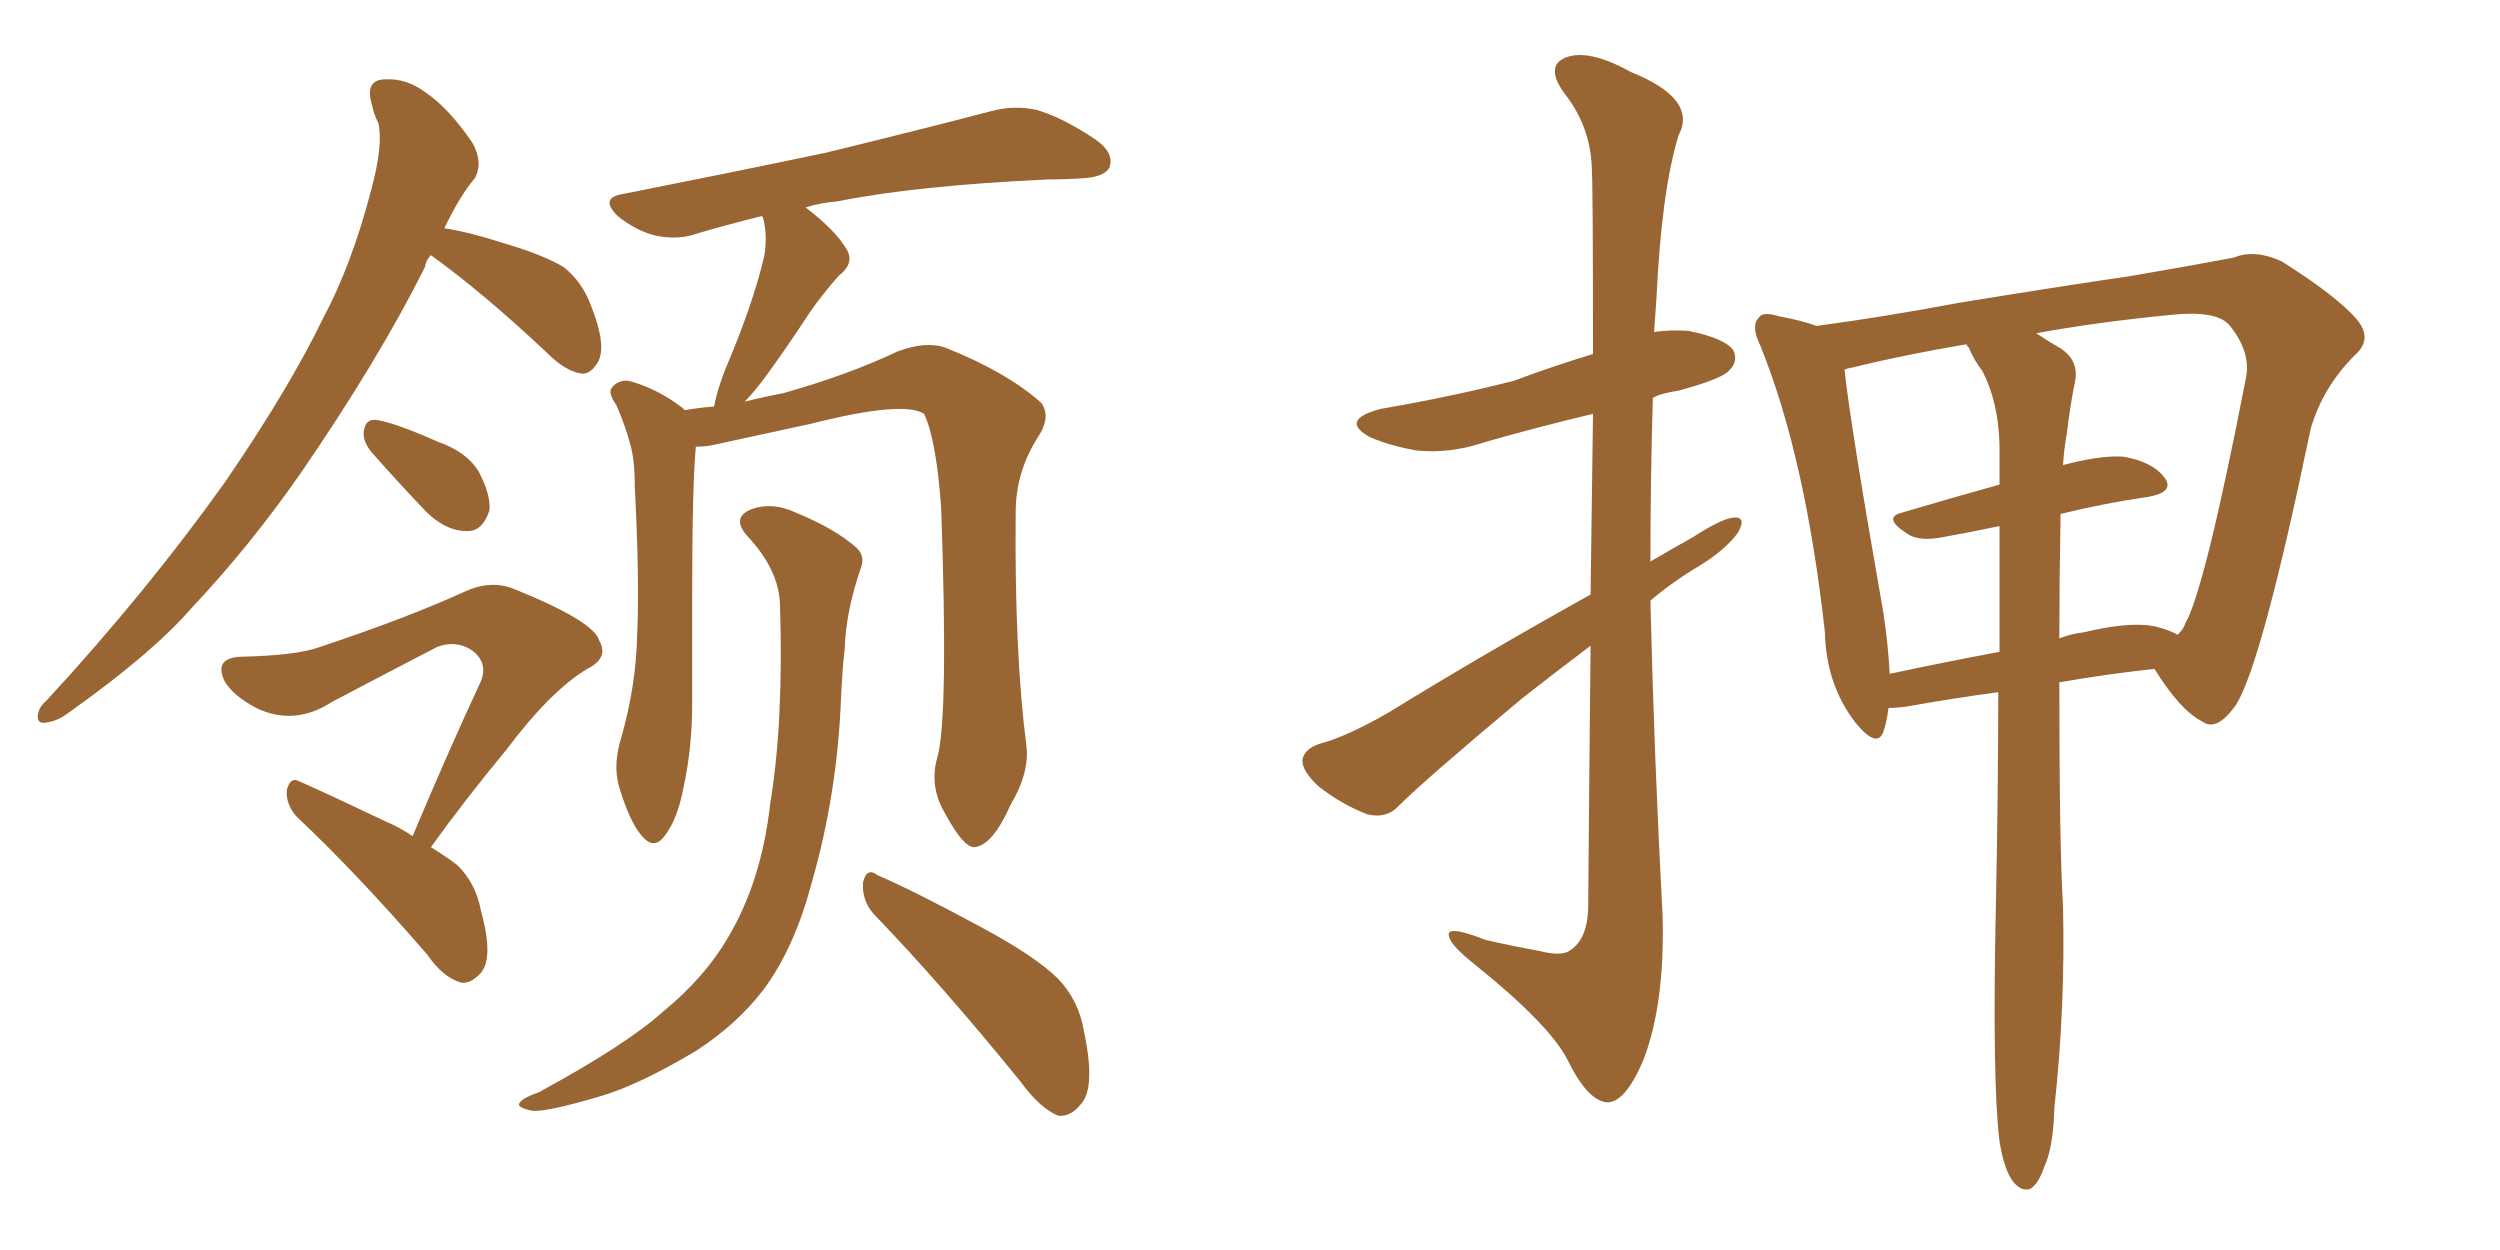 <svg xmlns="http://www.w3.org/2000/svg" xmlns:xlink="http://www.w3.org/1999/xlink" width="300" height="150"><path fill="#996633" padding="10" d="M51.71 30.62L51.71 30.62Q51.12 31.20 50.98 32.08L50.98 32.08Q45.41 43.21 36.04 56.84L36.04 56.84Q30.03 65.48 23.00 72.95L23.00 72.95Q18.31 78.37 8.20 85.55L8.20 85.55Q6.88 86.57 5.42 86.72L5.42 86.72Q4.54 86.87 4.54 85.99L4.54 85.99Q4.54 84.96 5.57 84.08L5.57 84.08Q17.72 70.90 27.10 57.71L27.10 57.71Q34.72 46.58 38.82 38.09L38.82 38.09Q42.19 31.79 44.53 22.85L44.53 22.85Q46.00 17.43 45.41 14.79L45.41 14.79Q44.82 13.62 44.68 12.74L44.68 12.74Q43.65 9.52 46.29 9.52L46.29 9.52Q48.78 9.38 51.12 11.13L51.12 11.13Q53.91 13.04 56.69 17.14L56.69 17.14Q58.01 19.48 56.98 21.39L56.98 21.39Q55.22 23.44 53.32 27.39L53.32 27.39Q56.25 27.83 60.35 29.15L60.35 29.15Q65.33 30.62 67.68 32.08L67.68 32.08Q69.87 33.84 70.90 36.62L70.90 36.62Q72.95 41.75 71.63 43.65L71.63 43.65Q70.75 44.97 69.73 44.82L69.73 44.82Q67.82 44.53 65.63 42.33L65.63 42.33Q58.01 35.16 51.71 30.62ZM44.53 54.20L44.53 54.20Q43.51 52.88 43.65 51.86L43.65 51.86Q43.80 50.24 45.12 50.39L45.12 50.39Q47.31 50.68 52.59 53.03L52.59 53.03Q55.96 54.20 57.42 56.54L57.42 56.54Q58.89 59.33 58.74 61.23L58.74 61.23Q57.86 63.87 55.96 63.72L55.96 63.72Q53.47 63.72 51.12 61.38L51.12 61.38Q47.75 57.86 44.53 54.20ZM49.51 100.34L49.51 100.34Q53.76 90.23 57.71 81.74L57.71 81.74Q58.59 79.54 56.69 78.08L56.69 78.08Q54.79 76.76 52.44 77.64L52.44 77.64Q41.75 83.20 39.84 84.23L39.84 84.23Q35.30 87.16 30.76 84.96L30.76 84.96Q27.98 83.50 26.95 81.74L26.95 81.74Q25.63 78.96 28.86 78.81L28.86 78.81Q35.60 78.66 38.38 77.64L38.38 77.64Q48.93 74.12 55.66 71.04L55.66 71.04Q58.74 69.58 61.52 70.61L61.52 70.61Q71.34 74.56 71.92 76.90L71.92 76.90Q73.10 78.96 70.46 80.27L70.46 80.27Q66.06 82.91 60.79 89.94L60.79 89.94Q55.81 95.95 51.71 101.66L51.71 101.66Q53.61 102.83 54.93 103.86L54.93 103.86Q57.13 106.05 57.71 109.28L57.71 109.28Q59.33 115.14 57.57 116.89L57.57 116.89Q56.40 118.07 55.37 117.92L55.37 117.92Q53.17 117.33 51.27 114.55L51.27 114.55Q42.77 104.74 35.60 98.00L35.60 98.00Q34.28 96.53 34.42 94.78L34.42 94.78Q34.86 93.16 35.89 93.75L35.89 93.75Q39.55 95.36 46.29 98.58L46.29 98.58Q48.05 99.32 49.51 100.34ZM112.50 90.82L112.50 90.82Q113.82 85.99 112.94 60.94L112.94 60.94Q112.35 52.73 110.89 49.66L110.89 49.66L110.89 49.66Q108.40 48.05 97.41 50.83L97.41 50.83Q91.99 52.00 85.25 53.47L85.25 53.47Q84.38 53.61 83.50 53.61L83.50 53.61Q83.06 58.45 83.06 71.78L83.06 71.78Q83.06 78.22 83.06 84.52L83.06 84.52Q83.06 89.65 82.03 94.48L82.03 94.48Q81.30 98.29 79.83 100.20L79.83 100.20Q78.52 102.10 77.05 100.34L77.05 100.34Q75.59 98.73 74.27 94.34L74.27 94.34Q73.54 91.70 74.56 88.48L74.56 88.48Q76.32 82.32 76.46 76.17L76.46 76.17Q76.76 69.73 76.17 58.30L76.17 58.30Q76.17 55.08 75.59 53.17L75.59 53.17Q75 50.98 73.97 48.63L73.97 48.63Q72.95 47.17 73.39 46.58L73.39 46.58Q74.12 45.56 75.44 45.70L75.44 45.70Q78.81 46.58 81.88 48.93L81.88 48.93Q82.03 49.07 82.18 49.22L82.18 49.22Q83.79 48.93 85.69 48.78L85.69 48.78Q85.99 47.02 87.01 44.38L87.01 44.38Q90.38 36.47 91.70 30.76L91.70 30.76Q92.14 28.27 91.55 26.07L91.55 26.07Q91.41 25.93 91.41 25.93L91.41 25.93Q87.30 26.95 83.79 27.98L83.79 27.98Q81.45 28.86 78.66 28.27L78.66 28.27Q76.32 27.69 74.12 25.93L74.12 25.93Q71.92 23.73 74.71 23.29L74.71 23.29Q88.04 20.65 99.17 18.31L99.17 18.31Q111.77 15.23 118.95 13.33L118.95 13.33Q121.73 12.60 124.37 13.18L124.37 13.18Q127.44 14.06 131.40 16.70L131.40 16.70Q133.74 18.31 133.15 20.07L133.15 20.07Q132.57 21.24 129.93 21.39L129.93 21.39Q128.03 21.53 125.83 21.53L125.83 21.53Q109.86 22.27 100.49 24.17L100.49 24.17Q98.44 24.32 96.68 24.90L96.68 24.90Q100.34 27.69 101.66 30.03L101.66 30.03Q102.54 31.64 100.63 33.11L100.63 33.11Q98.58 35.45 97.27 37.35L97.27 37.35Q94.48 41.60 92.14 44.82L92.14 44.82Q90.67 46.88 89.36 48.19L89.36 48.19Q91.70 47.61 94.04 47.17L94.04 47.17Q101.81 44.97 107.67 42.19L107.67 42.19Q111.18 40.87 113.53 41.75L113.53 41.75Q120.85 44.68 124.95 48.34L124.95 48.34Q126.12 49.95 124.66 52.29L124.66 52.29Q121.88 56.54 121.88 61.52L121.88 61.52Q121.73 78.52 123.19 89.65L123.19 89.65L123.19 89.65Q123.49 92.87 121.29 96.53L121.29 96.53Q119.09 101.51 116.89 101.66L116.89 101.66Q115.58 101.66 113.38 97.56L113.38 97.56Q111.47 94.34 112.50 90.82ZM104.88 109.72L104.88 109.72Q103.42 108.11 103.56 105.91L103.56 105.91Q104.00 104.00 105.32 105.03L105.32 105.03Q109.72 106.93 117.33 111.04L117.33 111.04Q124.22 114.70 127.00 117.48L127.00 117.48Q129.49 120.12 130.08 123.78L130.08 123.78Q131.54 130.66 129.64 132.57L129.64 132.57Q128.47 134.03 127.00 133.89L127.00 133.89Q124.80 133.01 122.46 129.79L122.46 129.79Q112.94 118.07 104.88 109.72ZM93.60 72.51L93.60 72.51L93.60 72.51Q93.46 68.41 89.79 64.45L89.79 64.45Q87.60 62.11 90.23 61.08L90.23 61.08Q92.72 60.21 95.51 61.52L95.51 61.52Q100.20 63.43 102.83 65.77L102.83 65.77Q103.86 66.80 103.27 68.26L103.27 68.26Q101.51 73.39 101.37 77.78L101.37 77.78Q101.07 80.42 100.93 83.64L100.93 83.64Q100.49 95.21 97.41 105.91L97.41 105.91Q95.36 113.67 91.70 118.65L91.70 118.65Q88.48 122.90 83.50 126.12L83.50 126.12Q76.61 130.22 72.07 131.54L72.07 131.54Q65.63 133.45 63.87 133.30L63.87 133.30Q61.82 132.86 62.40 132.28L62.40 132.28Q62.84 131.69 64.60 131.10L64.60 131.10Q75.15 125.39 79.69 121.29L79.69 121.29Q84.67 117.19 87.45 112.35L87.45 112.35Q91.41 105.62 92.43 96.39L92.43 96.39Q94.04 86.72 93.60 72.51ZM190.87 77.49L190.87 77.49Q186.77 80.57 182.67 83.79L182.67 83.79Q170.95 93.60 167.87 96.68L167.87 96.68Q166.41 98.29 164.06 97.71L164.06 97.71Q160.99 96.53 158.20 94.34L158.20 94.34Q156.15 92.43 156.30 91.11L156.30 91.11Q156.59 89.79 158.50 89.21L158.50 89.21Q161.72 88.33 166.55 85.55L166.55 85.55Q177.98 78.52 190.87 71.34L190.87 71.34Q191.02 58.89 191.16 49.66L191.16 49.66Q184.42 51.27 178.27 53.03L178.27 53.03Q174.02 54.49 169.92 54.05L169.92 54.05Q166.70 53.47 164.36 52.44L164.36 52.44Q160.69 50.39 165.67 49.07L165.67 49.07Q174.17 47.61 181.64 45.70L181.64 45.70Q186.33 43.95 191.16 42.48L191.16 42.48Q191.16 22.56 191.02 20.21L191.02 20.21Q190.87 15.23 187.79 11.28L187.79 11.28Q185.30 7.91 187.94 6.88L187.94 6.88Q190.72 5.86 195.70 8.64L195.70 8.64Q203.76 11.87 201.42 16.26L201.42 16.26Q199.37 23.00 198.78 35.74L198.78 35.74Q198.63 37.65 198.49 39.84L198.49 39.84Q200.39 39.55 202.59 39.70L202.59 39.70Q206.98 40.58 208.01 42.04L208.01 42.04Q208.59 43.36 207.57 44.38L207.57 44.38Q206.84 45.41 201.42 46.88L201.42 46.88Q199.37 47.17 198.34 47.75L198.34 47.75Q198.05 57.57 198.05 67.38L198.05 67.38Q200.54 65.92 203.17 64.45L203.17 64.45Q206.54 62.26 208.01 62.11L208.01 62.11Q209.62 61.96 208.59 63.87L208.59 63.87Q207.13 65.92 204.05 67.82L204.05 67.82Q200.83 69.73 198.05 72.07L198.05 72.07Q198.49 90.82 199.51 109.86L199.51 109.86Q199.80 120.56 197.17 127.29L197.17 127.29Q194.97 132.42 192.77 132.28L192.77 132.28Q190.43 131.98 188.09 127.15L188.09 127.15Q185.89 122.90 176.95 115.72L176.95 115.72Q174.02 113.38 173.88 112.35L173.88 112.35Q173.44 110.89 178.27 112.79L178.27 112.79Q181.49 113.53 184.72 114.11L184.72 114.11Q187.50 114.84 188.53 113.96L188.53 113.96Q190.43 112.65 190.58 109.13L190.58 109.13Q190.72 91.55 190.87 77.49ZM239.94 136.96L239.94 136.96Q239.06 129.93 239.50 108.84L239.50 108.84Q239.79 94.63 239.79 83.06L239.79 83.06Q234.38 83.79 228.66 84.81L228.66 84.81Q227.49 84.96 226.61 84.96L226.61 84.96Q226.46 86.43 226.03 87.74L226.03 87.74Q225.29 89.94 222.66 86.72L222.66 86.72Q219.14 82.18 218.99 75.88L218.99 75.88Q216.65 54.79 211.23 41.46L211.23 41.46Q210.06 39.11 211.08 38.09L211.08 38.09Q211.52 37.35 213.43 37.94L213.43 37.94Q216.50 38.53 217.97 39.11L217.97 39.11Q225.73 38.09 235.11 36.33L235.11 36.33Q246.83 34.42 255.76 33.11L255.76 33.11Q262.65 31.93 268.07 30.91L268.07 30.91Q270.56 29.88 273.78 31.35L273.78 31.35Q280.52 35.60 282.86 38.38L282.86 38.38Q284.77 40.72 282.57 42.63L282.57 42.63Q278.76 46.44 277.29 51.42L277.29 51.42L277.29 51.42Q271.44 79.54 268.36 84.52L268.36 84.52Q266.02 87.89 264.26 86.57L264.26 86.57Q261.62 85.25 258.54 80.27L258.54 80.27Q252.98 80.86 247.12 81.88L247.12 81.88Q247.12 101.66 247.56 108.69L247.56 108.69Q247.85 120.85 246.53 132.86L246.53 132.86Q246.39 137.70 245.36 139.89L245.36 139.89Q244.63 142.09 243.60 142.68L243.60 142.68Q242.58 142.97 241.70 141.94L241.70 141.94Q240.53 140.63 239.94 136.96ZM247.27 61.67L247.27 61.67Q247.12 69.87 247.12 76.61L247.12 76.61Q248.58 76.03 250.05 75.88L250.05 75.88Q255.47 74.56 258.54 75.15L258.54 75.15Q260.30 75.59 261.33 76.17L261.33 76.17Q262.06 75.44 262.21 74.85L262.21 74.85Q264.55 70.90 269.53 45.26L269.53 45.26Q270.12 42.19 267.48 38.96L267.48 38.96Q265.87 37.21 260.45 37.79L260.45 37.79Q251.51 38.67 244.34 39.99L244.34 39.99Q245.65 40.87 247.41 41.89L247.41 41.89Q249.46 43.36 249.02 45.70L249.02 45.70Q248.44 48.49 248.00 52.15L248.00 52.15Q247.71 53.61 247.56 55.81L247.56 55.81Q251.95 54.64 254.74 54.79L254.74 54.79Q258.25 55.37 259.72 57.28L259.72 57.28Q261.04 59.03 257.81 59.62L257.81 59.62Q252.69 60.35 247.27 61.67ZM237.89 44.53L237.89 44.53L237.89 44.53Q236.87 43.21 236.28 41.75L236.28 41.75Q235.99 41.46 235.99 41.31L235.99 41.31Q228.22 42.63 222.36 44.09L222.36 44.09Q221.48 44.24 221.34 44.38L221.34 44.38Q222.07 51.12 226.03 73.68L226.03 73.68Q226.61 77.64 226.76 80.86L226.76 80.86Q232.91 79.54 239.94 78.22L239.94 78.22Q239.94 69.87 239.94 63.13L239.94 63.13Q236.43 63.87 233.20 64.45L233.20 64.45Q230.27 65.04 228.81 64.01L228.81 64.01Q225.88 62.11 228.22 61.52L228.22 61.52Q233.64 59.91 239.94 58.15L239.94 58.15Q239.94 55.66 239.94 53.32L239.94 53.32Q239.79 48.19 237.89 44.53Z"/></svg>